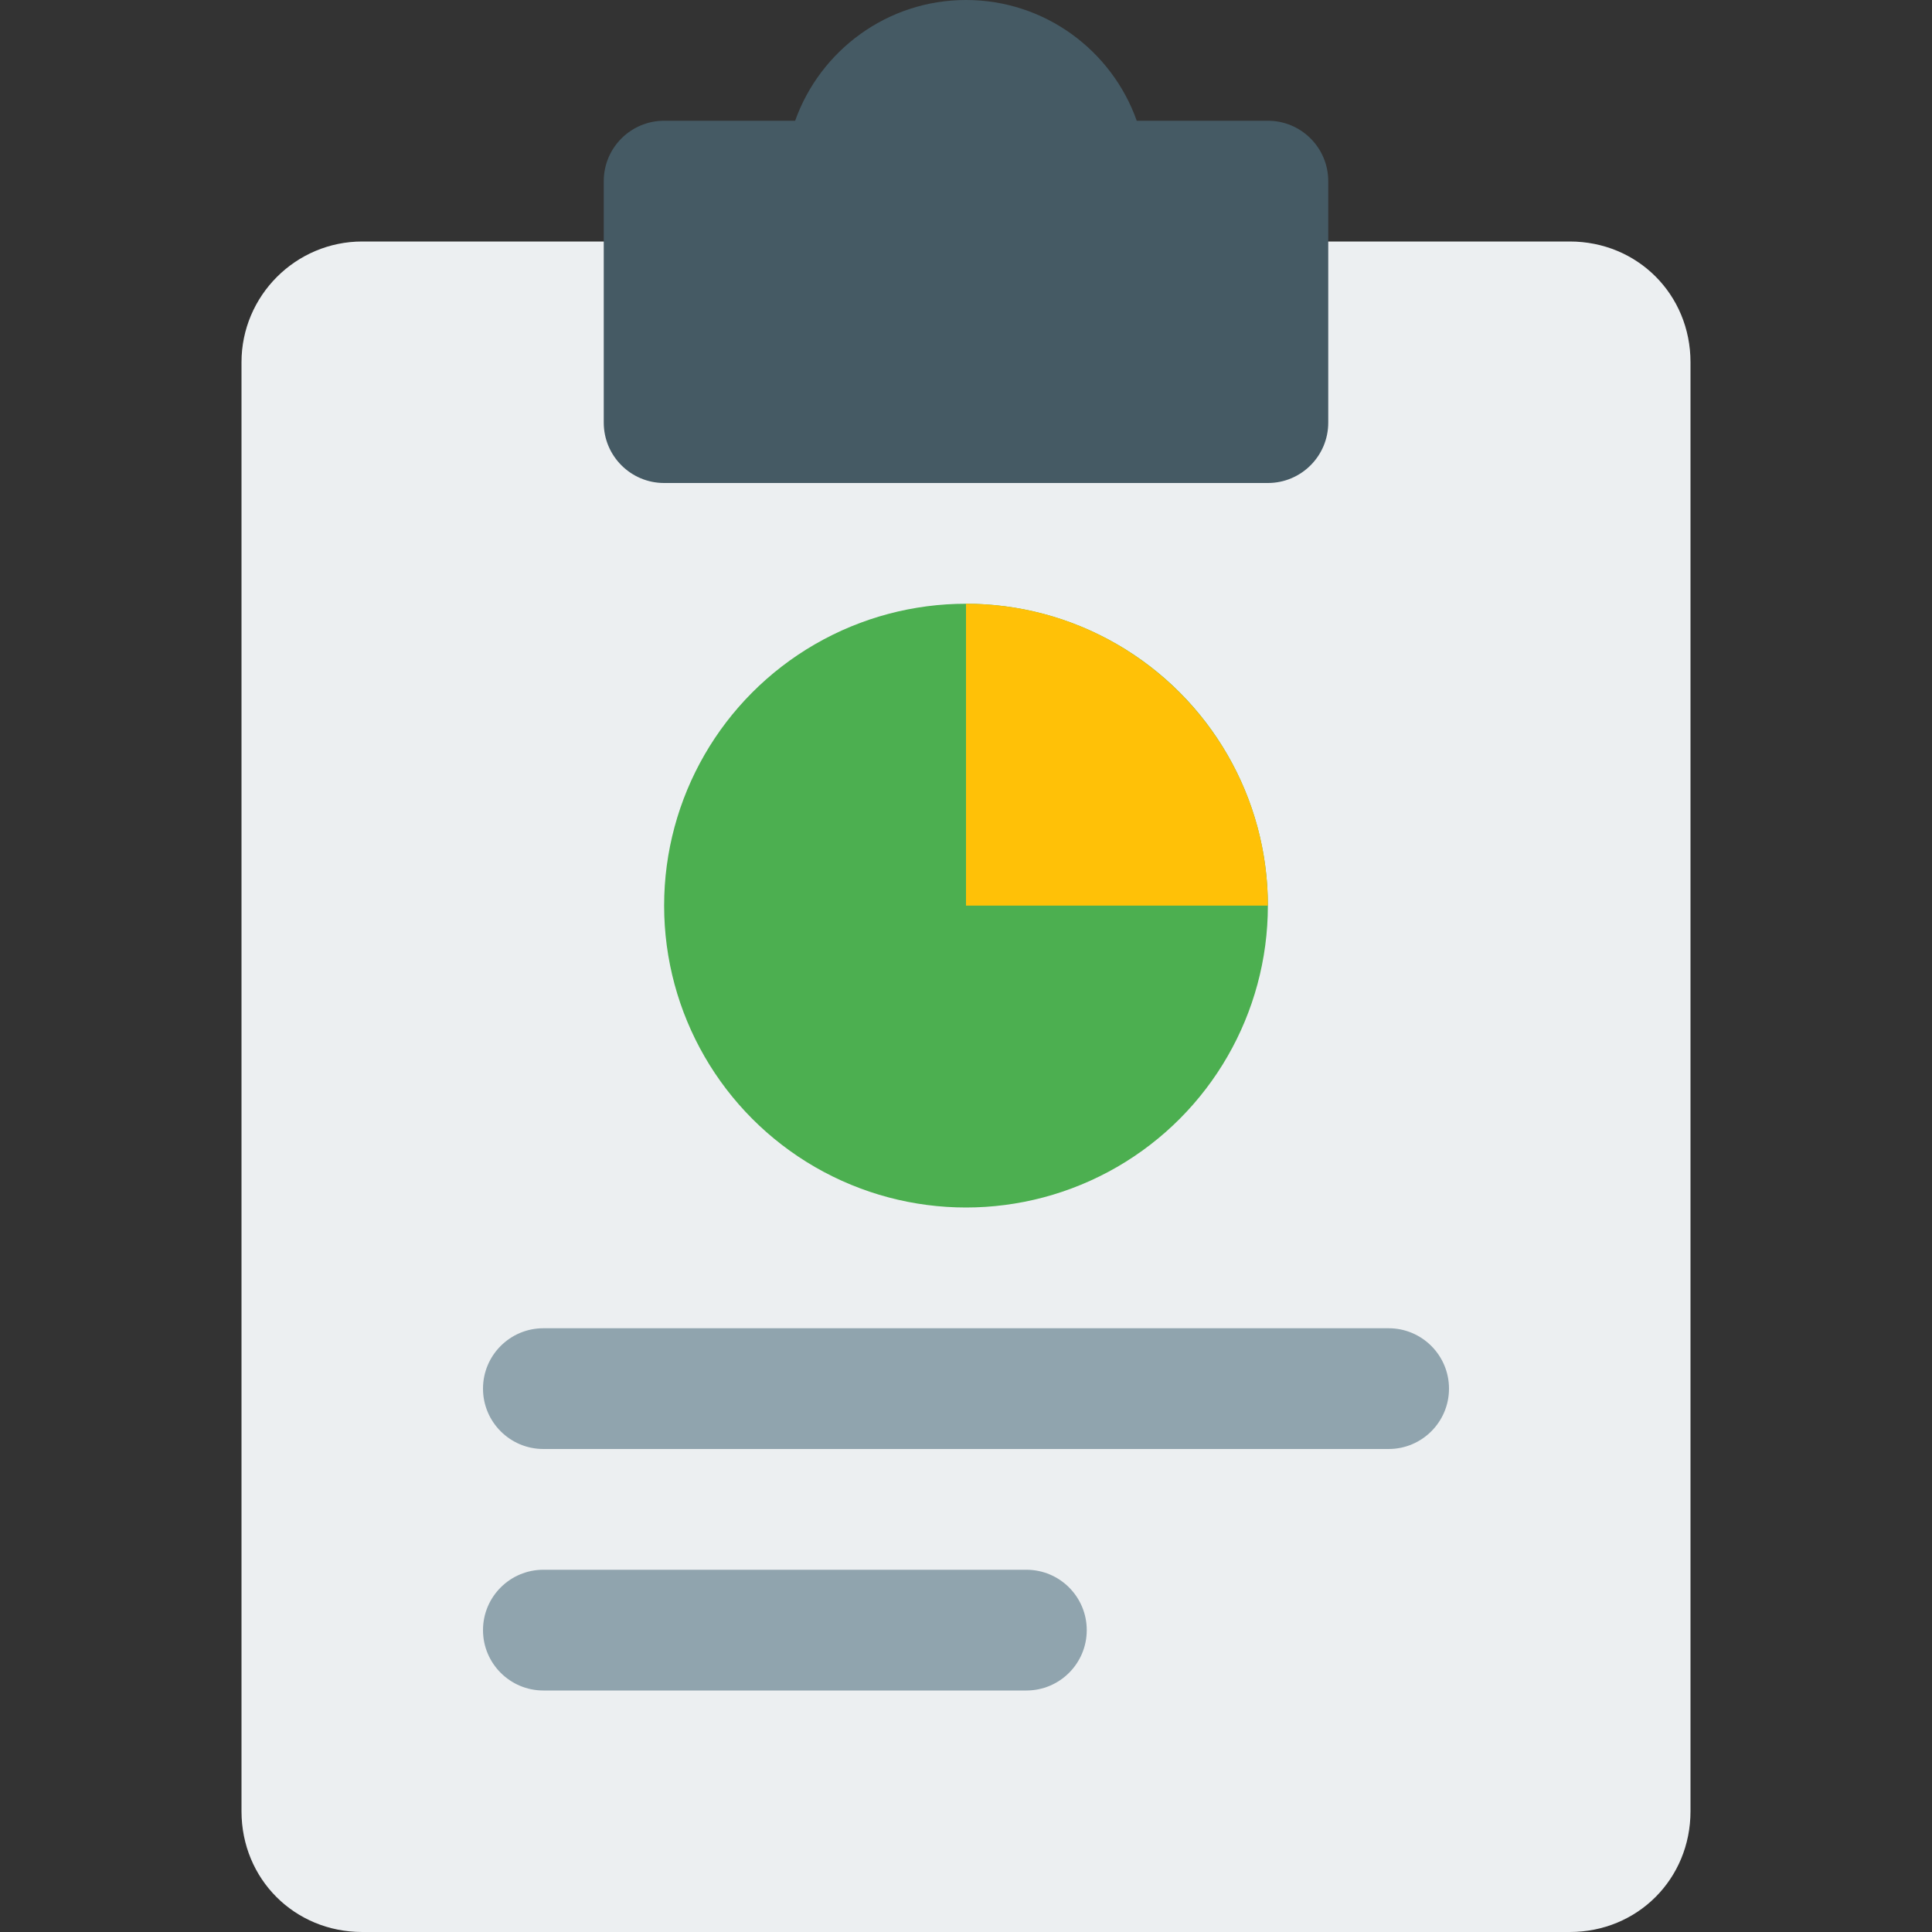 <?xml version="1.0" encoding="iso-8859-1"?>
<!-- Generator: Adobe Illustrator 19.0.0, SVG Export Plug-In . SVG Version: 6.00 Build 0)  -->
<svg version="1.1" id="Capa_1" xmlns="http://www.w3.org/2000/svg" xmlns:xlink="http://www.w3.org/1999/xlink" x="0px" y="0px"
	 viewBox="0 0 512 512" style="enable-background:new 0 0 512 512;" xml:space="preserve">
<rect x="0" y="0" width="512" height="512" fill="#333333" stroke="none"/>
<path style="fill:#ECEFF1;" d="M416,64H96c-17.632,0-32,14.368-32,32v384c0,17.952,14.048,32,32,32h320c17.952,0,32-14.048,32-32V96
	C448,78.048,433.952,64,416,64z"/>
<path style="fill:#455A64;" d="M336,32h-34.752C294.656,13.376,276.864,0,256,0s-38.656,13.376-45.28,32H176
	c-8.832,0-16,7.168-16,16v64c0,8.832,7.168,16,16,16h160c8.832,0,16-7.168,16-16V48C352,39.168,344.832,32,336,32z"/>
<circle style="fill:#4CAF50;" cx="256" cy="240" r="80"/>
<path style="fill:#FFC107;" d="M256,160v80h80C336,195.904,300.128,160,256,160z"/>
<g>
	<path style="fill:#90A4AE;" d="M272,448H144c-8.832,0-16-7.168-16-16s7.168-16,16-16h128c8.832,0,16,7.168,16,16
		S280.832,448,272,448z"/>
	<path style="fill:#90A4AE;" d="M368,384H144c-8.832,0-16-7.168-16-16s7.168-16,16-16h224c8.832,0,16,7.168,16,16
		S376.832,384,368,384z"/>
</g>
<g>
</g>
<g>
</g>
<g>
</g>
<g>
</g>
<g>
</g>
<g>
</g>
<g>
</g>
<g>
</g>
<g>
</g>
<g>
</g>
<g>
</g>
<g>
</g>
<g>
</g>
<g>
</g>
<g>
</g>
</svg>
